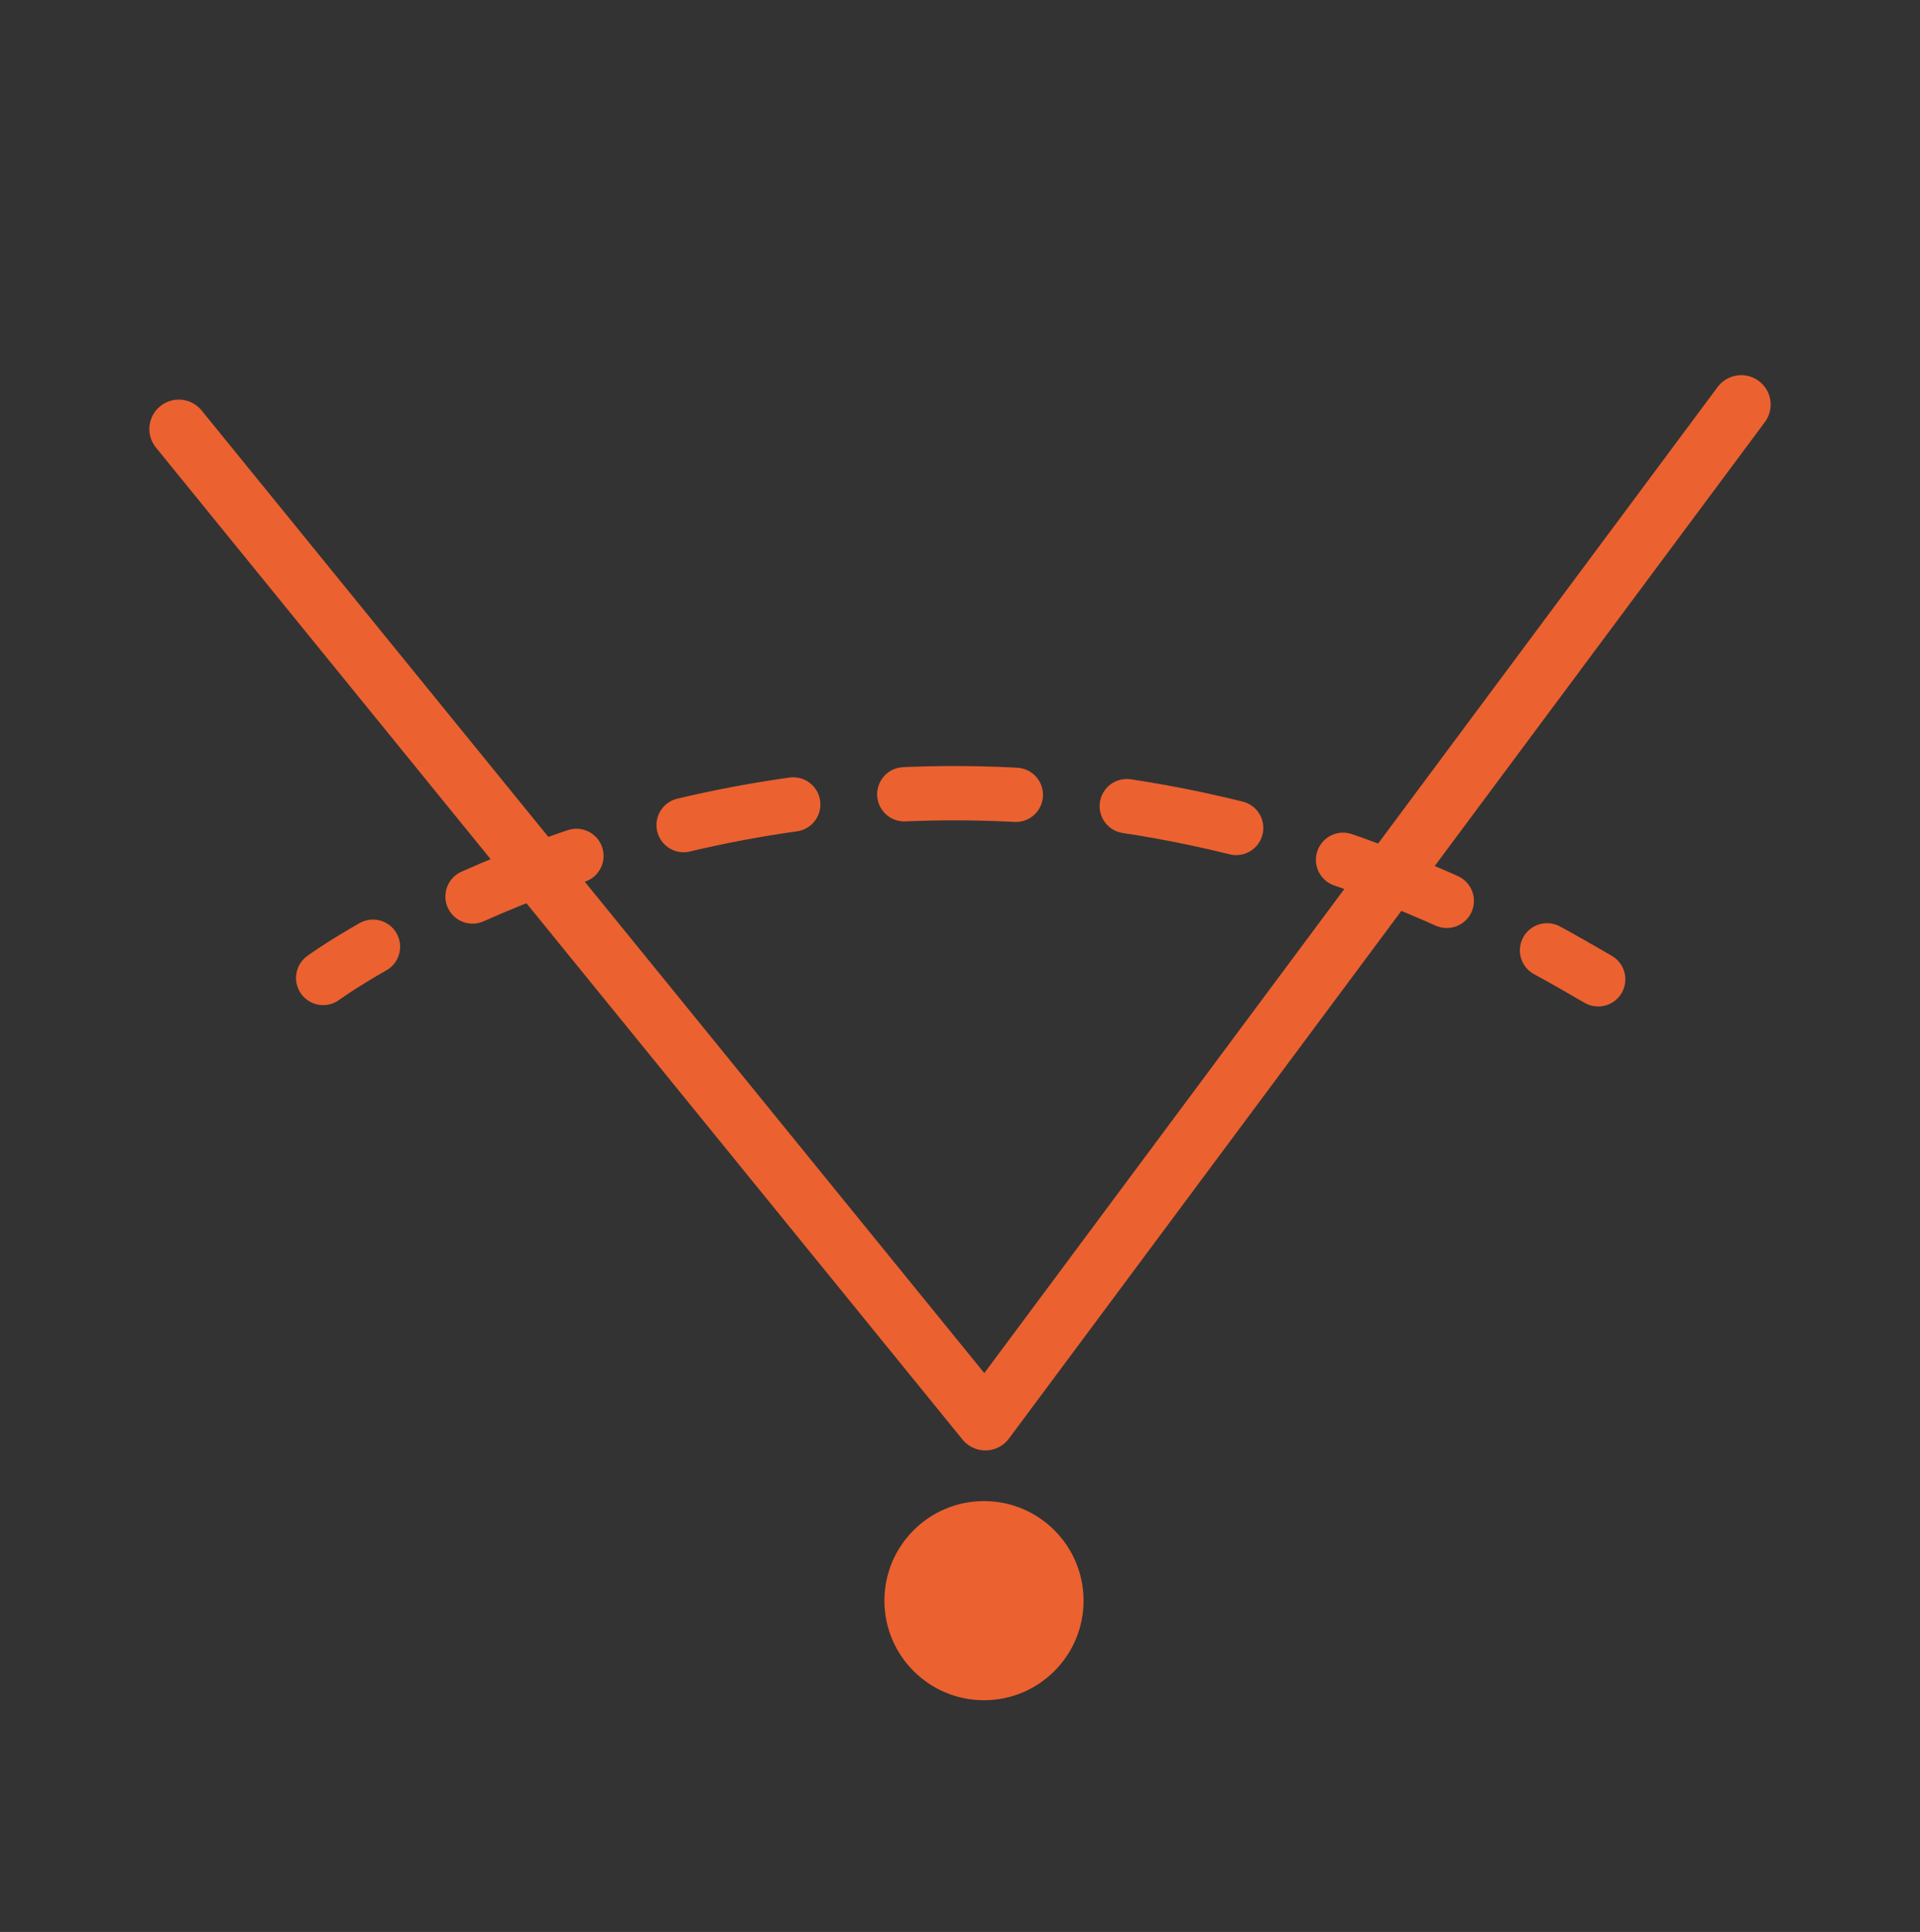 <?xml version="1.0" encoding="utf-8"?>
<!-- Generator: Adobe Illustrator 27.9.0, SVG Export Plug-In . SVG Version: 6.00 Build 0)  -->
<svg version="1.1" id="Layer_1" xmlns="http://www.w3.org/2000/svg" xmlns:xlink="http://www.w3.org/1999/xlink" x="0px" y="0px"
	 viewBox="0 0 424.2 426.9" style="enable-background:new 0 0 424.2 426.9;" xml:space="preserve">
<rect x="0" y="0" width="424.2" height="426.9" fill="#333333" stroke="none"/>
<style type="text/css">
	.st0{fill:#EC6130;}
	.st1{fill:#EC6130;stroke:#FFFFFF;stroke-width:2;stroke-miterlimit:10;}
	.st2{fill:none;stroke:#EC6130;stroke-width:10;stroke-linecap:round;stroke-linejoin:round;stroke-miterlimit:10;}
	.st3{fill:none;stroke:#EC6130;stroke-width:13;stroke-linecap:round;stroke-linejoin:round;stroke-miterlimit:10;}
	.st4{fill:none;stroke:#EC6130;stroke-width:12;stroke-linecap:round;stroke-linejoin:round;}
	.st5{fill:none;stroke:#EC6130;stroke-width:12;stroke-linecap:round;stroke-linejoin:round;stroke-dasharray:24.652,24.652;}
</style>
<g>
	<g>
		<path class="st0" d="M816.3,345h-83c-9.4,0-17-7.6-17-17V193c0-9.4,7.6-17,17-17h83c9.4,0,17,7.6,17,17v135
			C833.3,337.4,825.6,345,816.3,345z M733.3,183c-5.5,0-10,4.5-10,10v135c0,5.5,4.5,10,10,10h83c5.5,0,10-4.5,10-10V193
			c0-5.5-4.5-10-10-10H733.3z"/>
	</g>
	<g>
		<path class="st0" d="M801.3,320h-53c-9.4,0-17-7.6-17-17v-94c0-9.4,7.6-17,17-17h53c9.4,0,17,7.6,17,17v94
			C818.3,312.4,810.6,320,801.3,320z M748.3,199c-5.5,0-10,4.5-10,10v94c0,5.5,4.5,10,10,10h53c5.5,0,10-4.5,10-10v-94
			c0-5.5-4.5-10-10-10H748.3z"/>
	</g>
	<g>
		<g>
			<path class="st0" d="M765,157.4h-13.5V69.6c0-1.7,1.4-3.2,3.2-3.2h7.1c1.7,0,3.2,1.4,3.2,3.2V157.4z"/>
		</g>
		<g>
			<path class="st0" d="M797.9,157.4h-13.5V69.6c0-1.7,1.4-3.2,3.2-3.2h7.1c1.7,0,3.2,1.4,3.2,3.2V157.4z"/>
		</g>
	</g>
	<g>
		<rect x="716.2" y="157.4" class="st0" width="117" height="4.5"/>
	</g>
	<g>
		<rect x="808.5" y="161.9" class="st0" width="4.9" height="14.3"/>
	</g>
	<g>
		<rect x="737.4" y="161.9" class="st0" width="4.9" height="14.3"/>
	</g>
	<g>
		<circle class="st0" cx="774.8" cy="169.1" r="7.1"/>
	</g>
	<g>
		<path class="st0" d="M839.5,232.6h-12.4c-2.3,0-4.2-1.9-4.2-4.2v-52.9c0-2.3,1.9-4.2,4.2-4.2h12.4c2.3,0,4.2,1.9,4.2,4.2v52.9
			C843.7,230.7,841.8,232.6,839.5,232.6z"/>
	</g>
	<g>
		<path class="st0" d="M839.5,336.6h-12.4c-2.3,0-4.2-1.9-4.2-4.2v-37.3c0-2.3,1.9-4.2,4.2-4.2h12.4c2.3,0,4.2,1.9,4.2,4.2v37.3
			C843.7,334.7,841.8,336.6,839.5,336.6z"/>
	</g>
	<g>
		<path class="st0" d="M722.5,336.6h-12.4c-2.3,0-4.2-1.9-4.2-4.2v-37.3c0-2.3,1.9-4.2,4.2-4.2h12.4c2.3,0,4.2,1.9,4.2,4.2v37.3
			C726.7,334.7,724.8,336.6,722.5,336.6z"/>
	</g>
	<g>
		<path class="st0" d="M722.5,232.6h-12.4c-2.3,0-4.2-1.9-4.2-4.2v-52.9c0-2.3,1.9-4.2,4.2-4.2h12.4c2.3,0,4.2,1.9,4.2,4.2v52.9
			C726.7,230.7,724.8,232.6,722.5,232.6z"/>
	</g>
</g>
<path class="st1" d="M609.3-194.3L578.7-141c9,5.8,17.6,12.2,25.8,19.3c3.3,2.9,3.7,7.9,0.8,11.2c-2.9,3.3-7.9,3.7-11.2,0.8l0,0
	c-7.4-6.3-15.2-12.2-23.3-17.5L474.7,40.5L668,42c-0.3-6.9-0.9-13.9-1.8-20.7c-0.8-4.3,2.1-8.4,6.4-9.2c4.3-0.8,8.4,2.1,9.2,6.4
	c0,0.2,0.1,0.3,0.1,0.5c1.1,7.6,1.7,15.3,2,23l55.9,0.4c6.6,0.1,11.8,5.4,11.8,12s-5.4,11.8-12,11.8l-285.3-2.2
	c-6.6,0-11.9-5.4-11.8-12c0-2,0.6-4.1,1.6-5.8l144.6-252.5c3.3-5.7,10.5-7.7,16.2-4.4C610.6-207.3,612.5-200,609.3-194.3
	L609.3-194.3L609.3-194.3z M659.6-8.4c1.2,4.2,5.7,6.6,9.9,5.4c4.2-1.2,6.6-5.7,5.4-9.9c-3.1-10.5-7-20.8-11.5-30.7
	c-1.7-4-6.4-5.9-10.4-4.2c-4,1.7-5.9,6.4-4.2,10.4c0.1,0.1,0.1,0.3,0.2,0.4C653.1-27.8,656.7-18.2,659.6-8.4L659.6-8.4z M627.7-98.6
	c-3-3.2-8-3.5-11.2-0.5c-3.1,2.9-3.4,7.6-0.8,10.9c6.7,7.7,12.8,15.9,18.4,24.4c2.4,3.7,7.3,4.7,11,2.4c3.7-2.4,4.7-7.3,2.4-11
	C641.5-81.6,634.9-90.4,627.7-98.6L627.7-98.6z"/>
<path class="st1" d="M-369.2,235l-21.2-34.5c-6.2,3.4-12.6,6.3-19.3,8.8c-2.7,1-5.7-0.4-6.7-3.1c-1-2.7,0.4-5.7,3.1-6.7l0,0
	c6-2.3,11.8-4.9,17.5-8L-462.6,83l-61.9,111.3c4.1,2,8.3,3.9,12.5,5.5c2.7,0.9,4.2,3.9,3.3,6.6c-0.9,2.7-3.9,4.2-6.6,3.3
	c-0.1,0-0.2-0.1-0.3-0.1c-4.8-1.8-9.4-3.8-14-6.1l-17.9,32.2c-2.1,3.8-6.9,5.1-10.7,3c-3.8-2.1-5.1-6.9-3-10.7l91.3-164.3
	c2.1-3.8,6.9-5.1,10.7-3c1.2,0.7,2.2,1.6,2.9,2.8l100.4,163.4c2.3,3.7,1.1,8.5-2.6,10.8C-362.1,239.8-366.9,238.7-369.2,235
	L-369.2,235L-369.2,235z M-492.6,205.4c-2.8-0.6-5.6,1.2-6.2,4c-0.6,2.8,1.2,5.6,4,6.2c7.1,1.5,14.2,2.5,21.4,3
	c2.9,0.3,5.4-1.8,5.7-4.7c0.3-2.9-1.8-5.4-4.7-5.7c-0.1,0-0.2,0-0.3,0C-479.4,207.8-486,206.8-492.6,205.4L-492.6,205.4z
	 M-430.4,215.5c2.8-0.7,4.5-3.5,3.8-6.3c-0.7-2.7-3.3-4.4-6.1-3.9c-6.6,1.4-13.2,2.4-19.9,2.9c-2.9,0.2-5,2.7-4.8,5.6s2.7,5,5.6,4.8
	C-444.6,218.1-437.4,217-430.4,215.5L-430.4,215.5z"/>
<polyline class="st2" points="-344.3,313 -498.9,583.2 -134.9,583.2 "/>
<polyline class="st3" points="39.5,94.8 217.7,314 384.7,89.4 "/>
<g>
	<g>
		<path class="st4" d="M71.4,216.1c0,0,3.8-2.8,11-6.9"/>
		<path class="st5" d="M104.4,198.1c44.1-19.7,128.4-42.3,226.4,6.2"/>
		<path class="st4" d="M341.8,210c3.7,2,7.5,4.2,11.3,6.4"/>
	</g>
</g>
<circle class="st0" cx="217.4" cy="353.7" r="22"/>
</svg>

